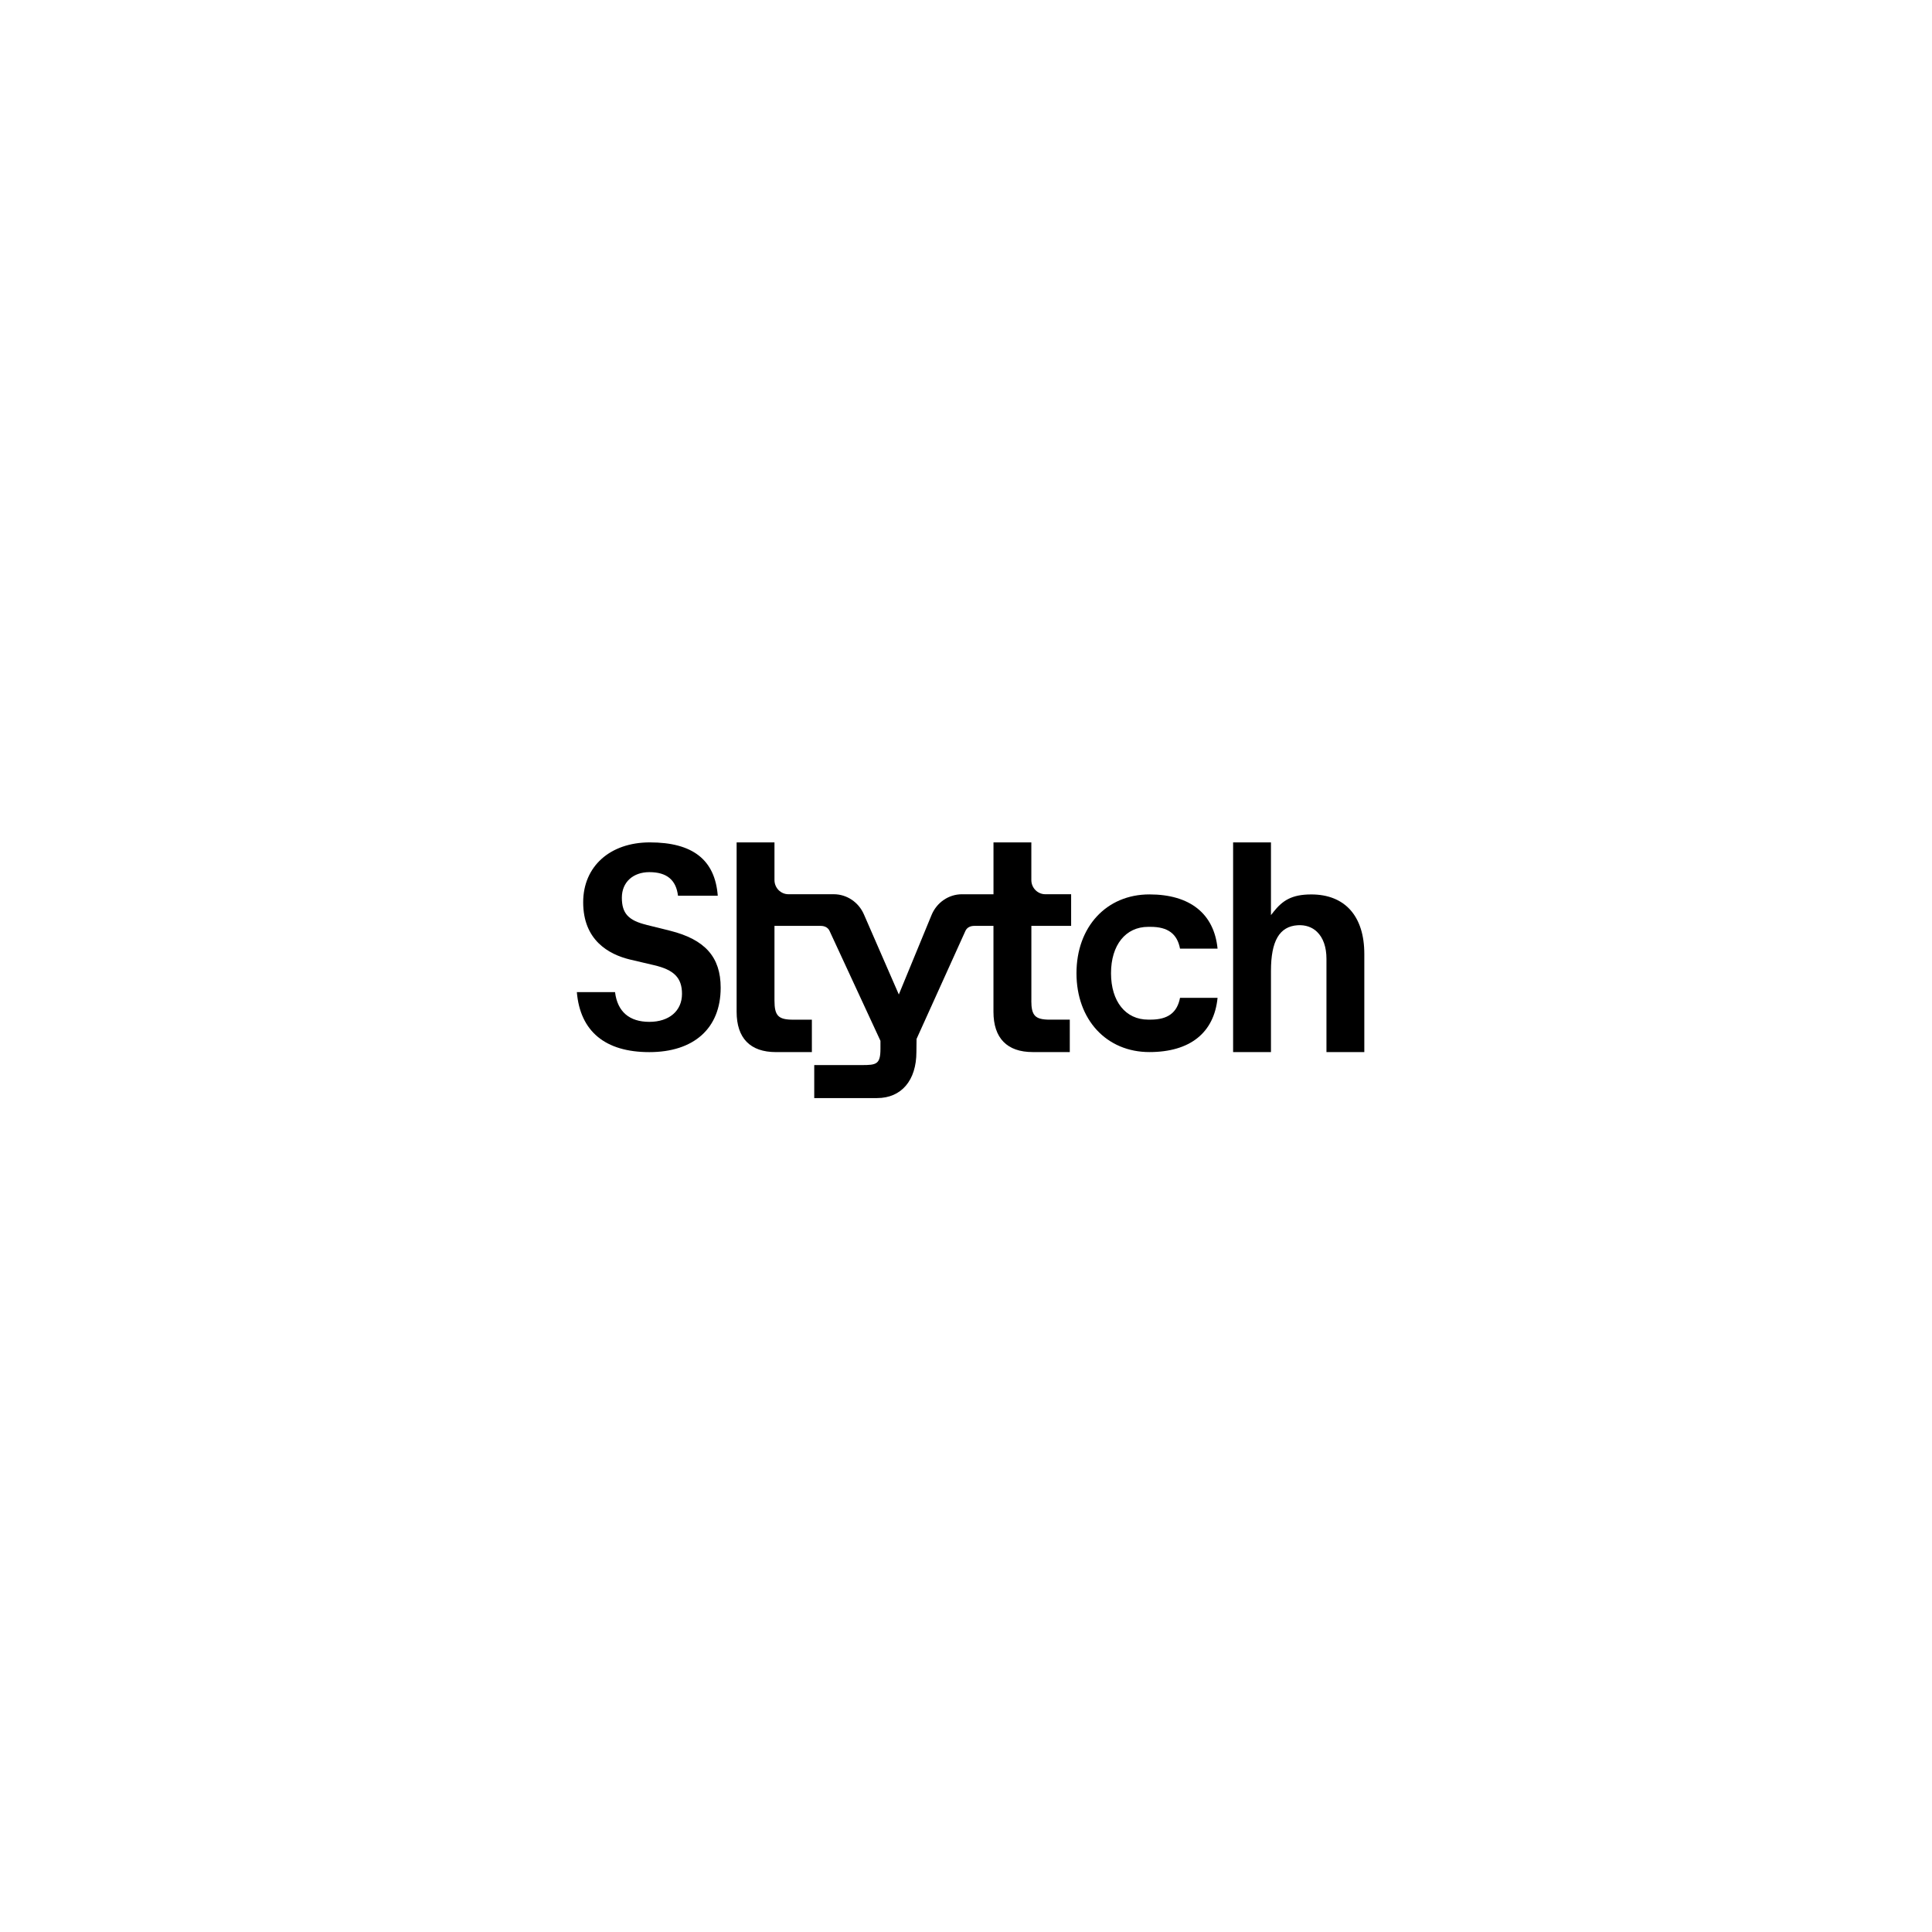 <svg width="211" height="211" viewBox="0 0 211 211" fill="none" xmlns="http://www.w3.org/2000/svg">
<g clip-path="url(#clip0_5112_31300)">
<path d="M67.915 98.039C67.915 99.742 68.618 100.52 70.599 101.003L70.596 101.006L73.189 101.65C77.004 102.61 78.707 104.53 78.707 107.871C78.707 112.343 75.736 114.906 70.918 114.906C66.1 114.906 63.362 112.643 63 108.355H67.171C67.437 110.509 68.752 111.6 70.918 111.6C73.083 111.6 74.483 110.4 74.483 108.544C74.483 106.793 73.617 105.913 71.402 105.404L68.784 104.789C66.459 104.22 63.691 102.677 63.691 98.539C63.691 94.628 66.618 92 70.974 92C75.661 92 78.089 93.907 78.389 97.825H74.046C73.839 96.094 72.814 95.249 70.918 95.249C69.149 95.249 67.915 96.337 67.915 98.039Z" fill="black" style="fill:black;fill-opacity:1;"/>
<path d="M128.874 103.602C128.565 101.979 127.54 101.224 125.665 101.224H125.393C122.931 101.224 121.338 103.215 121.338 106.29C121.338 109.366 122.928 111.357 125.393 111.357H125.665C127.54 111.357 128.562 110.601 128.874 108.979H132.974C132.596 112.8 129.958 114.9 125.531 114.9C120.841 114.9 117.566 111.36 117.566 106.29C117.566 101.221 120.841 97.681 125.531 97.681C129.958 97.681 132.596 99.784 132.974 103.602H128.874Z" fill="black" style="fill:black;fill-opacity:1;"/>
<path d="M112.639 109.273V101.118H116.982V97.662H114.161C113.32 97.662 112.636 96.967 112.636 96.116V92H108.502V97.665H105.062C103.612 97.665 102.306 98.555 101.737 99.934L98.163 108.611L94.351 99.864C93.769 98.526 92.476 97.662 91.057 97.662H86.108C85.267 97.662 84.583 96.967 84.583 96.116V92H80.449V110.502C80.449 113.38 81.933 114.903 84.739 114.903H88.667V111.363H86.62C85.002 111.363 84.583 110.934 84.583 109.273V101.118H89.623C90.089 101.118 90.432 101.314 90.595 101.662L96.157 113.671V114.553C96.157 116.247 95.7 116.32 94.119 116.32H88.926V119.924H95.794C98.441 119.924 100.084 117.994 100.084 114.889L100.1 113.466L105.434 101.672C105.596 101.314 105.943 101.118 106.412 101.118H108.499V110.499C108.499 113.376 109.983 114.9 112.789 114.9H116.835V111.36H114.67C113.051 111.36 112.633 110.931 112.633 109.27L112.639 109.273Z" fill="black" style="fill:black;fill-opacity:1;"/>
<path d="M138.806 99.941L139.084 99.592H139.081C140.046 98.385 141.027 97.684 143.205 97.684C146.886 97.684 149.001 100.053 149.001 104.188V114.903H144.867V104.716C144.867 103.436 144.511 102.418 143.836 101.768C143.293 101.243 142.561 100.997 141.724 101.048C139.734 101.176 138.806 102.76 138.806 106.041V114.903H134.672V92H138.806V99.941Z" fill="black" style="fill:black;fill-opacity:1;"/>
</g>
<defs>
<clipPath id="clip0_5112_31300">
<rect width="86" height="28" fill="white" style="fill:white;fill-opacity:1;" transform="translate(63 92)"/>
</clipPath>
</defs>
</svg>
